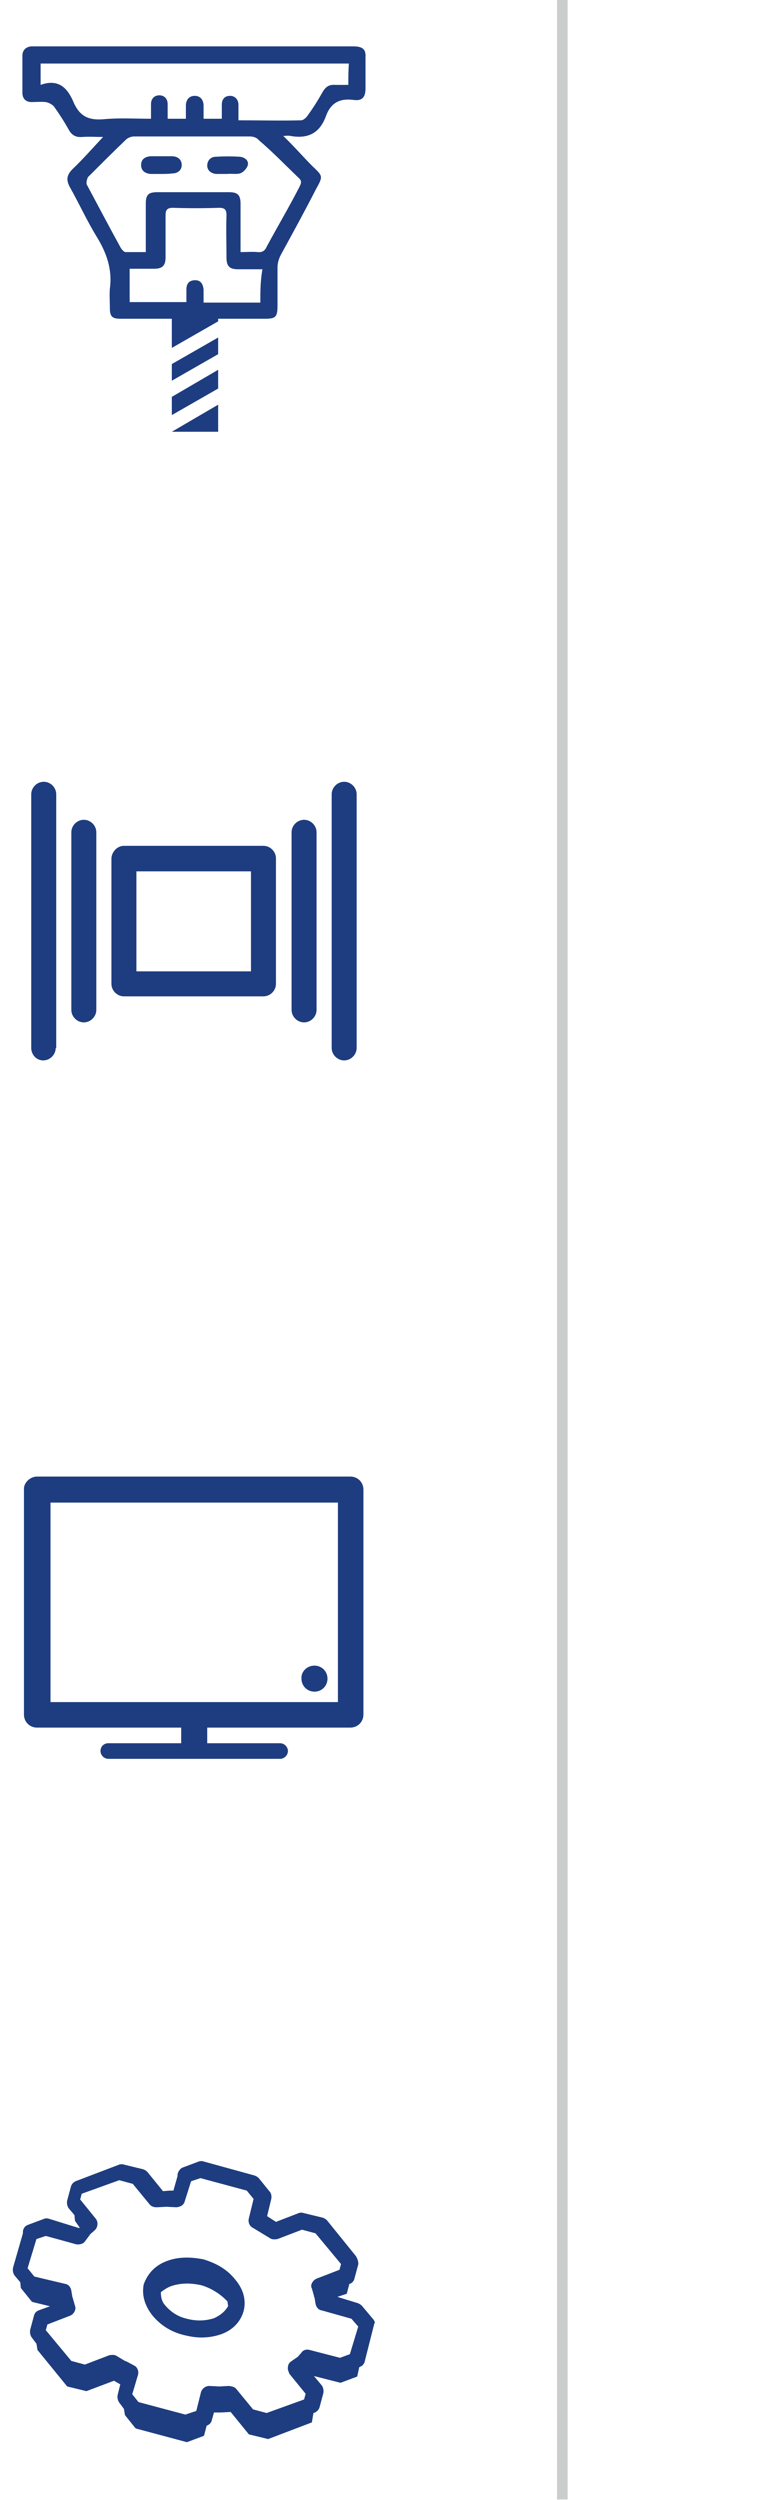 <svg xmlns="http://www.w3.org/2000/svg" xmlns:xlink="http://www.w3.org/1999/xlink" id="Ebene_1" x="0px" y="0px" viewBox="0 0 150 480" style="enable-background:new 0 0 150 480;" xml:space="preserve"><style type="text/css">	.st0{fill:none;stroke:#CBCCCC;stroke-width:2.037;stroke-miterlimit:10;}	.st1{fill:#1E3D80;}</style><line class="st0" x1="108" y1="-0.1" x2="108" y2="479.9"></line><path class="st1" d="M71.6,445.2l-2.1-2.5c-0.2-0.2-0.5-0.4-0.8-0.5l-3.9-1.2l1.8-0.6l0.5-1.9h0.1c0.5-0.2,0.8-0.6,0.9-1.1l0.7-2.6 c0.1-0.5-0.2-1.3-0.5-1.7l-5.5-6.8c-0.2-0.2-0.5-0.4-0.8-0.5l-3.7-0.9c-0.3-0.1-0.6-0.1-0.9,0l-4.4,1.7l-1.7-1.1l0.8-3.3 c0.1-0.5,0-1.1-0.3-1.4l-2.1-2.6c-0.2-0.2-0.5-0.4-0.8-0.5l-9.8-2.7c-0.3-0.1-0.6-0.1-0.9,0l-3.2,1.2c-0.4,0.2-0.7,0.6-0.9,1.2 c0,0.1,0,0.2,0,0.4l-0.8,2.8h-0.8l-1.2,0.1l-3-3.7c-0.2-0.2-0.5-0.4-0.8-0.5l-3.7-0.9c-0.3-0.1-0.6-0.1-0.9,0l-8.4,3.2 c-0.4,0.2-0.8,0.6-0.9,1.1l-0.7,2.6c-0.1,0.5,0,1.1,0.3,1.5l1.1,1.3l0.1,1.1l0.9,1.3l0,0l-0.1,0.1L9.4,426c-0.3-0.1-0.6-0.1-0.9,0 l-3.2,1.2c-0.5,0.2-0.8,0.6-0.9,1.2c0,0.1,0,0.2,0,0.4l-1.9,6.6c-0.1,0.5,0,1.1,0.3,1.5l1.1,1.3l0.1,1.1l2.1,2.6l0.2,0.1l3.3,0.8 l-2.2,0.8c-0.5,0.2-0.8,0.6-0.9,1.1l-0.7,2.6c-0.1,0.5,0,1.1,0.3,1.5L7,450l0.2,1.2l5.7,7l3.7,0.9l5.3-2l1.2,0.7l-0.5,2 c-0.1,0.5,0,1.1,0.3,1.5l0.9,1.2l0.2,1.2l2,2.5l0.2,0.1l9.7,2.6l3.2-1.2l0.1-0.1l0.5-1.9h0.1c0.4-0.2,0.8-0.5,0.9-1.1l0.4-1.4h1.2 l2-0.1l3.5,4.3l3.7,0.9l8.4-3.2l0.3-1.8l0.3-0.1c0.4-0.2,0.8-0.6,0.9-1.1l0.7-2.6c0.1-0.5,0-1.1-0.3-1.5l-1.5-1.8l5.1,1.3l3.2-1.2 l0.4-1.8l0.2-0.1c0.5-0.2,0.8-0.6,0.9-1.2l1.8-7.1C72.1,446,71.9,445.5,71.6,445.2z M67.2,452l-1.9,0.7l-5.8-1.5 c-0.6-0.2-1.3,0-1.6,0.5l-0.7,0.8l-1.3,0.9c-0.3,0.2-0.6,0.6-0.6,1.1c-0.1,0.4,0.1,0.8,0.3,1.3l3.1,3.8l-0.3,1.1l-7.2,2.6l-2.6-0.7 l-3.2-3.9c-0.3-0.4-0.8-0.5-1.4-0.6l-1.9,0.1l-1.9-0.1l0,0c-0.7,0-1.4,0.5-1.6,1.2l-0.9,3.6l-2.1,0.7l-9-2.4l-1.2-1.5l1.1-3.7 c0.2-0.7-0.1-1.5-0.7-1.8l-1.5-0.8c-0.1,0-0.2-0.1-0.3-0.1l-1.5-0.9c-0.4-0.3-0.9-0.3-1.5-0.2l-4.7,1.8l-2.6-0.7l-4.9-5.9l0.3-1.1 l4.4-1.7c0.7-0.3,1.2-1.2,0.9-1.9l-0.4-1.4c0-0.1-0.1-0.2-0.1-0.3l-0.2-1.2c-0.1-0.6-0.5-1.2-1.2-1.3l-5.9-1.4l-1.3-1.6l1.7-5.6 l1.8-0.6l5.8,1.6c0.5,0.1,1.2,0,1.6-0.4l0.9-1.2c0.1-0.1,0.1-0.2,0.2-0.3l0.9-0.8c0.6-0.5,0.7-1.6,0.2-2.2l-3-3.7l0.3-1.1l7.2-2.6 l2.6,0.7l3.2,3.9c0.3,0.4,0.8,0.6,1.4,0.6l1.9-0.1l1.9,0.1c0.8-0.1,1.4-0.4,1.6-1.2l1.2-3.8l1.8-0.6l8.9,2.4l1.3,1.6l-0.9,3.7 c-0.2,0.7,0.1,1.5,0.7,1.8l3.3,2c0.4,0.3,0.9,0.3,1.5,0.2l4.7-1.8l2.6,0.7l4.9,5.9l-0.3,1.1l-4.4,1.7c-0.7,0.3-1.3,1.2-0.9,1.9 l0.4,1.4c0,0.1,0,0.2,0.1,0.3l0.2,1.2c0.1,0.6,0.5,1.2,1.2,1.3l5.7,1.6l1.3,1.5L67.2,452z M39.1,433.8c-2.5-0.5-4.9-0.5-7,0.3 c-2.2,0.8-3.7,2.3-4.5,4.5c-0.4,2.1,0.2,4.1,1.7,6c1.5,1.8,3.5,3.1,5.9,3.7c1.2,0.3,2.3,0.5,3.5,0.5c1.3,0,2.5-0.2,3.7-0.6 c2.3-0.8,3.8-2.4,4.4-4.5c0.5-2,0-4.1-1.6-6C43.7,435.8,41.7,434.6,39.1,433.8z M41.1,445.1c-1.6,0.5-3.3,0.6-5.2,0.1 c-1.8-0.4-3.2-1.4-4.2-2.6c-0.7-0.8-0.8-1.7-0.8-2.5c0.5-0.4,1.1-0.8,1.8-1.1c1.9-0.7,4-0.7,6.1-0.2c1.9,0.6,3.6,1.7,4.9,3.1 c0,0.3,0.1,0.6,0.1,0.9C43.2,443.8,42.4,444.5,41.1,445.1z"></path><path class="st1" d="M7.1,283.5L7.1,283.5h60.2c1.4,0,2.5,1.1,2.5,2.5l0,0v43.2c0,1.4-1.1,2.5-2.5,2.5h-0.1H39.8v2.8v0.2h14 c0.8,0,1.5,0.7,1.5,1.5c0,0.8-0.7,1.5-1.5,1.5h-33c-0.8,0-1.5-0.7-1.5-1.5c0-0.9,0.7-1.5,1.5-1.5h14v-0.2v-2.8H7.1 c-1.4,0-2.5-1.1-2.5-2.5l0,0v-43.2C4.5,284.7,5.8,283.5,7.1,283.5L7.1,283.5z M60.4,319.8c1.4,0,2.5,1.1,2.5,2.5s-1.1,2.5-2.5,2.5 c-1.4,0-2.5-1.1-2.5-2.5C57.8,321,58.9,319.8,60.4,319.8L60.4,319.8z M64.9,288.5H9.7c0,12.8,0,25.6,0,38.3c18.5,0,36.8,0,55.2,0 C64.9,314.1,64.9,301.4,64.9,288.5L64.9,288.5z"></path><path class="st1" d="M10.7,201.2c0,1.3-1.1,2.4-2.4,2.4S6,202.5,6,201.2v-48.7c0-1.3,1.1-2.4,2.4-2.4s2.4,1.1,2.4,2.4V201.2 L10.7,201.2z M23.8,162.4L23.8,162.4h26.8c1.3,0,2.4,1.1,2.4,2.4l0,0v24.1c0,1.3-1.1,2.4-2.4,2.4h-0.1H23.8c-1.3,0-2.4-1.1-2.4-2.4 l0,0v-24C21.4,163.6,22.5,162.4,23.8,162.4L23.8,162.4z M48.2,167.3h-22v19.2h22V167.3L48.2,167.3z M60.8,193.9 c0,1.3-1.1,2.4-2.4,2.4c-1.3,0-2.4-1.1-2.4-2.4v-34.1c0-1.3,1.1-2.4,2.4-2.4c1.3,0,2.4,1.1,2.4,2.4V193.9L60.8,193.9z M68.5,201.2 c0,1.3-1.1,2.4-2.4,2.4s-2.4-1.1-2.4-2.4v-48.7c0-1.3,1.1-2.4,2.4-2.4s2.4,1.1,2.4,2.4V201.2L68.5,201.2z M18.5,193.9 c0,1.3-1.1,2.4-2.4,2.4s-2.4-1.1-2.4-2.4v-34.1c0-1.3,1.1-2.4,2.4-2.4s2.4,1.1,2.4,2.4V193.9L18.5,193.9z"></path><g>	<path class="st1" d="M33,79.7l8.9-5.1v-3.6L33,76.2V79.7z M33,73.1l8.9-5.1v-3.2L33,69.9C33,69.9,33,73.1,33,73.1z M33,82.9h8.9  v-5.2L33,82.9L33,82.9z M33,60.9v5.9l8.9-5.1v-0.8H33z"></path>	<path class="st1" d="M43.7,33.4c-0.7,0-1.5,0-2.2,0c-1-0.1-1.7-0.7-1.7-1.6c0-1,0.7-1.7,1.6-1.7c1.6-0.1,3.1-0.1,4.7,0  c0.9,0.1,1.7,0.7,1.5,1.6c-0.2,0.7-0.9,1.4-1.5,1.6C45.3,33.5,44.5,33.3,43.7,33.4C43.7,33.3,43.7,33.4,43.7,33.4z"></path>	<path class="st1" d="M30.9,33.4c-0.7,0-1.4,0-2,0c-1-0.1-1.8-0.6-1.8-1.7c0-1.1,0.7-1.6,1.8-1.7c1.4,0,2.7,0,4.1,0  c1.1,0,1.9,0.6,1.9,1.7c0,1-0.8,1.6-1.8,1.6C32.3,33.4,31.6,33.4,30.9,33.4z"></path>	<path class="st1" d="M67.8,8.9c-20.3,0-40.6,0-60.9,0c-0.3,0-0.6,0-0.9,0C5,9,4.3,9.6,4.3,10.7c0,2.4,0,4.7,0,7.1  c0,1.1,0.6,1.8,1.8,1.8c0.9,0,1.8-0.1,2.7,0c0.6,0.1,1.3,0.5,1.6,0.9c1,1.4,1.9,2.8,2.8,4.4c0.6,1.1,1.4,1.5,2.6,1.4  c1.4-0.1,2.7,0,4,0c-1.9,2-3.8,4.2-5.8,6.1c-1.1,1.1-1.4,2-0.6,3.5c1.8,3.2,3.3,6.5,5.2,9.6c1.9,3.1,3,6.3,2.5,9.9  c-0.1,1.3,0,2.5,0,3.8c0,1.6,0.5,2,2,2c0.2,0,0.5,0,0.7,0h1.1c0.1,0,0.2,0,0.5,0l0,0h6.3c1.8,0,3.6,0,5.5,0c0.1,0,0.2,0,0.2,0h5.7  c0.5,0,0.9,0,1.4,0c0.1,0,0.2,0,0.3,0H49l0,0c0.8,0,1.4,0,1.9,0c2,0,2.4-0.3,2.4-2.5c0-2.4,0-4.9,0-7.3c0-0.8,0.2-1.6,0.6-2.4  c2.3-4.2,4.6-8.4,6.8-12.7c1.4-2.5,1.3-2.5-0.7-4.4c-1.8-1.8-3.6-3.9-5.6-5.8c0.5,0,0.9-0.1,1.4,0c3.3,0.6,5.6-0.5,6.8-3.8  c0.9-2.5,2.6-3.5,5.4-3.1c1.6,0.2,2.2-0.6,2.2-2.2c0-2,0-4,0-6C70.3,9.5,69.7,8.9,67.8,8.9z M50,58.1c-3.6,0-7.2,0-10.9,0  c0-0.8,0-1.6,0-2.5c-0.1-1-0.5-1.8-1.6-1.8c-1.3,0-1.7,0.8-1.7,1.8c0,0.8,0,1.6,0,2.4c-3.6,0-7.3,0-10.9,0c0-2,0-4.2,0-6.4  c1.6,0,3.2,0,4.7,0c1.6,0,2.2-0.6,2.2-2.2c0-2.6,0-5.4,0-8c0-1,0.2-1.5,1.4-1.5c3,0.1,5.9,0.1,8.9,0c1,0,1.4,0.3,1.4,1.4  c-0.1,2.7,0,5.5,0,8.2c0,1.6,0.6,2.2,2.2,2.2s3.1,0,4.7,0C50,54,50,55.9,50,58.1z M57.3,34.1c0.7,0.6,0.6,1,0.2,1.8  c-2,3.9-4.2,7.6-6.3,11.5c-0.3,0.7-0.8,1.1-1.7,1c-1-0.1-2,0-3.3,0c0-3.2,0-6.3,0-9.3c0-1.7-0.6-2.2-2.2-2.2c-4.6,0-9.1,0-13.8,0  c-1.7,0-2.2,0.5-2.2,2.2c0,3.1,0,6.1,0,9.3c-1.4,0-2.6,0-3.9,0c-0.3,0-0.7-0.5-0.9-0.8c-2.2-4-4.3-8-6.5-12.1  c-0.2-0.3,0-1.1,0.2-1.5c2.4-2.4,4.8-4.8,7.3-7.2c0.3-0.3,1-0.6,1.5-0.6c7.4,0,14.9,0,22.3,0c0.6,0,1.3,0.2,1.7,0.7  C52.5,29.3,54.9,31.8,57.3,34.1z M66.9,16.3c-0.8,0-1.7,0-2.5,0c-1.1-0.1-1.8,0.3-2.4,1.3c-0.9,1.6-1.9,3.2-3,4.7  c-0.2,0.3-0.8,0.8-1.1,0.8c-4,0.1-7.9,0-12.1,0c0-1.1,0-2,0-3c0-1-0.7-1.7-1.6-1.7c-1,0-1.6,0.6-1.6,1.7c0,0.9,0,1.7,0,2.7  c-1.1,0-2.3,0-3.5,0c0-0.8,0-1.7,0-2.5c0-1.1-0.6-1.9-1.7-1.9c-1.1,0-1.7,0.8-1.7,1.9c0,0.8,0,1.6,0,2.5c-1.3,0-2.3,0-3.5,0  c0-1,0-1.9,0-2.8c0-1-0.6-1.7-1.6-1.7c-1,0-1.6,0.7-1.6,1.7c0,0.9,0,1.8,0,2.8c-3.2,0-6.1-0.2-9.2,0.1c-2.7,0.2-4.4-0.5-5.6-3.1  c-1.1-2.7-2.8-4.8-6.4-3.5c0-1.6,0-2.8,0-4.1c19.7,0,39.4,0,59.2,0C66.9,13.7,66.9,14.8,66.9,16.3z"></path></g></svg>